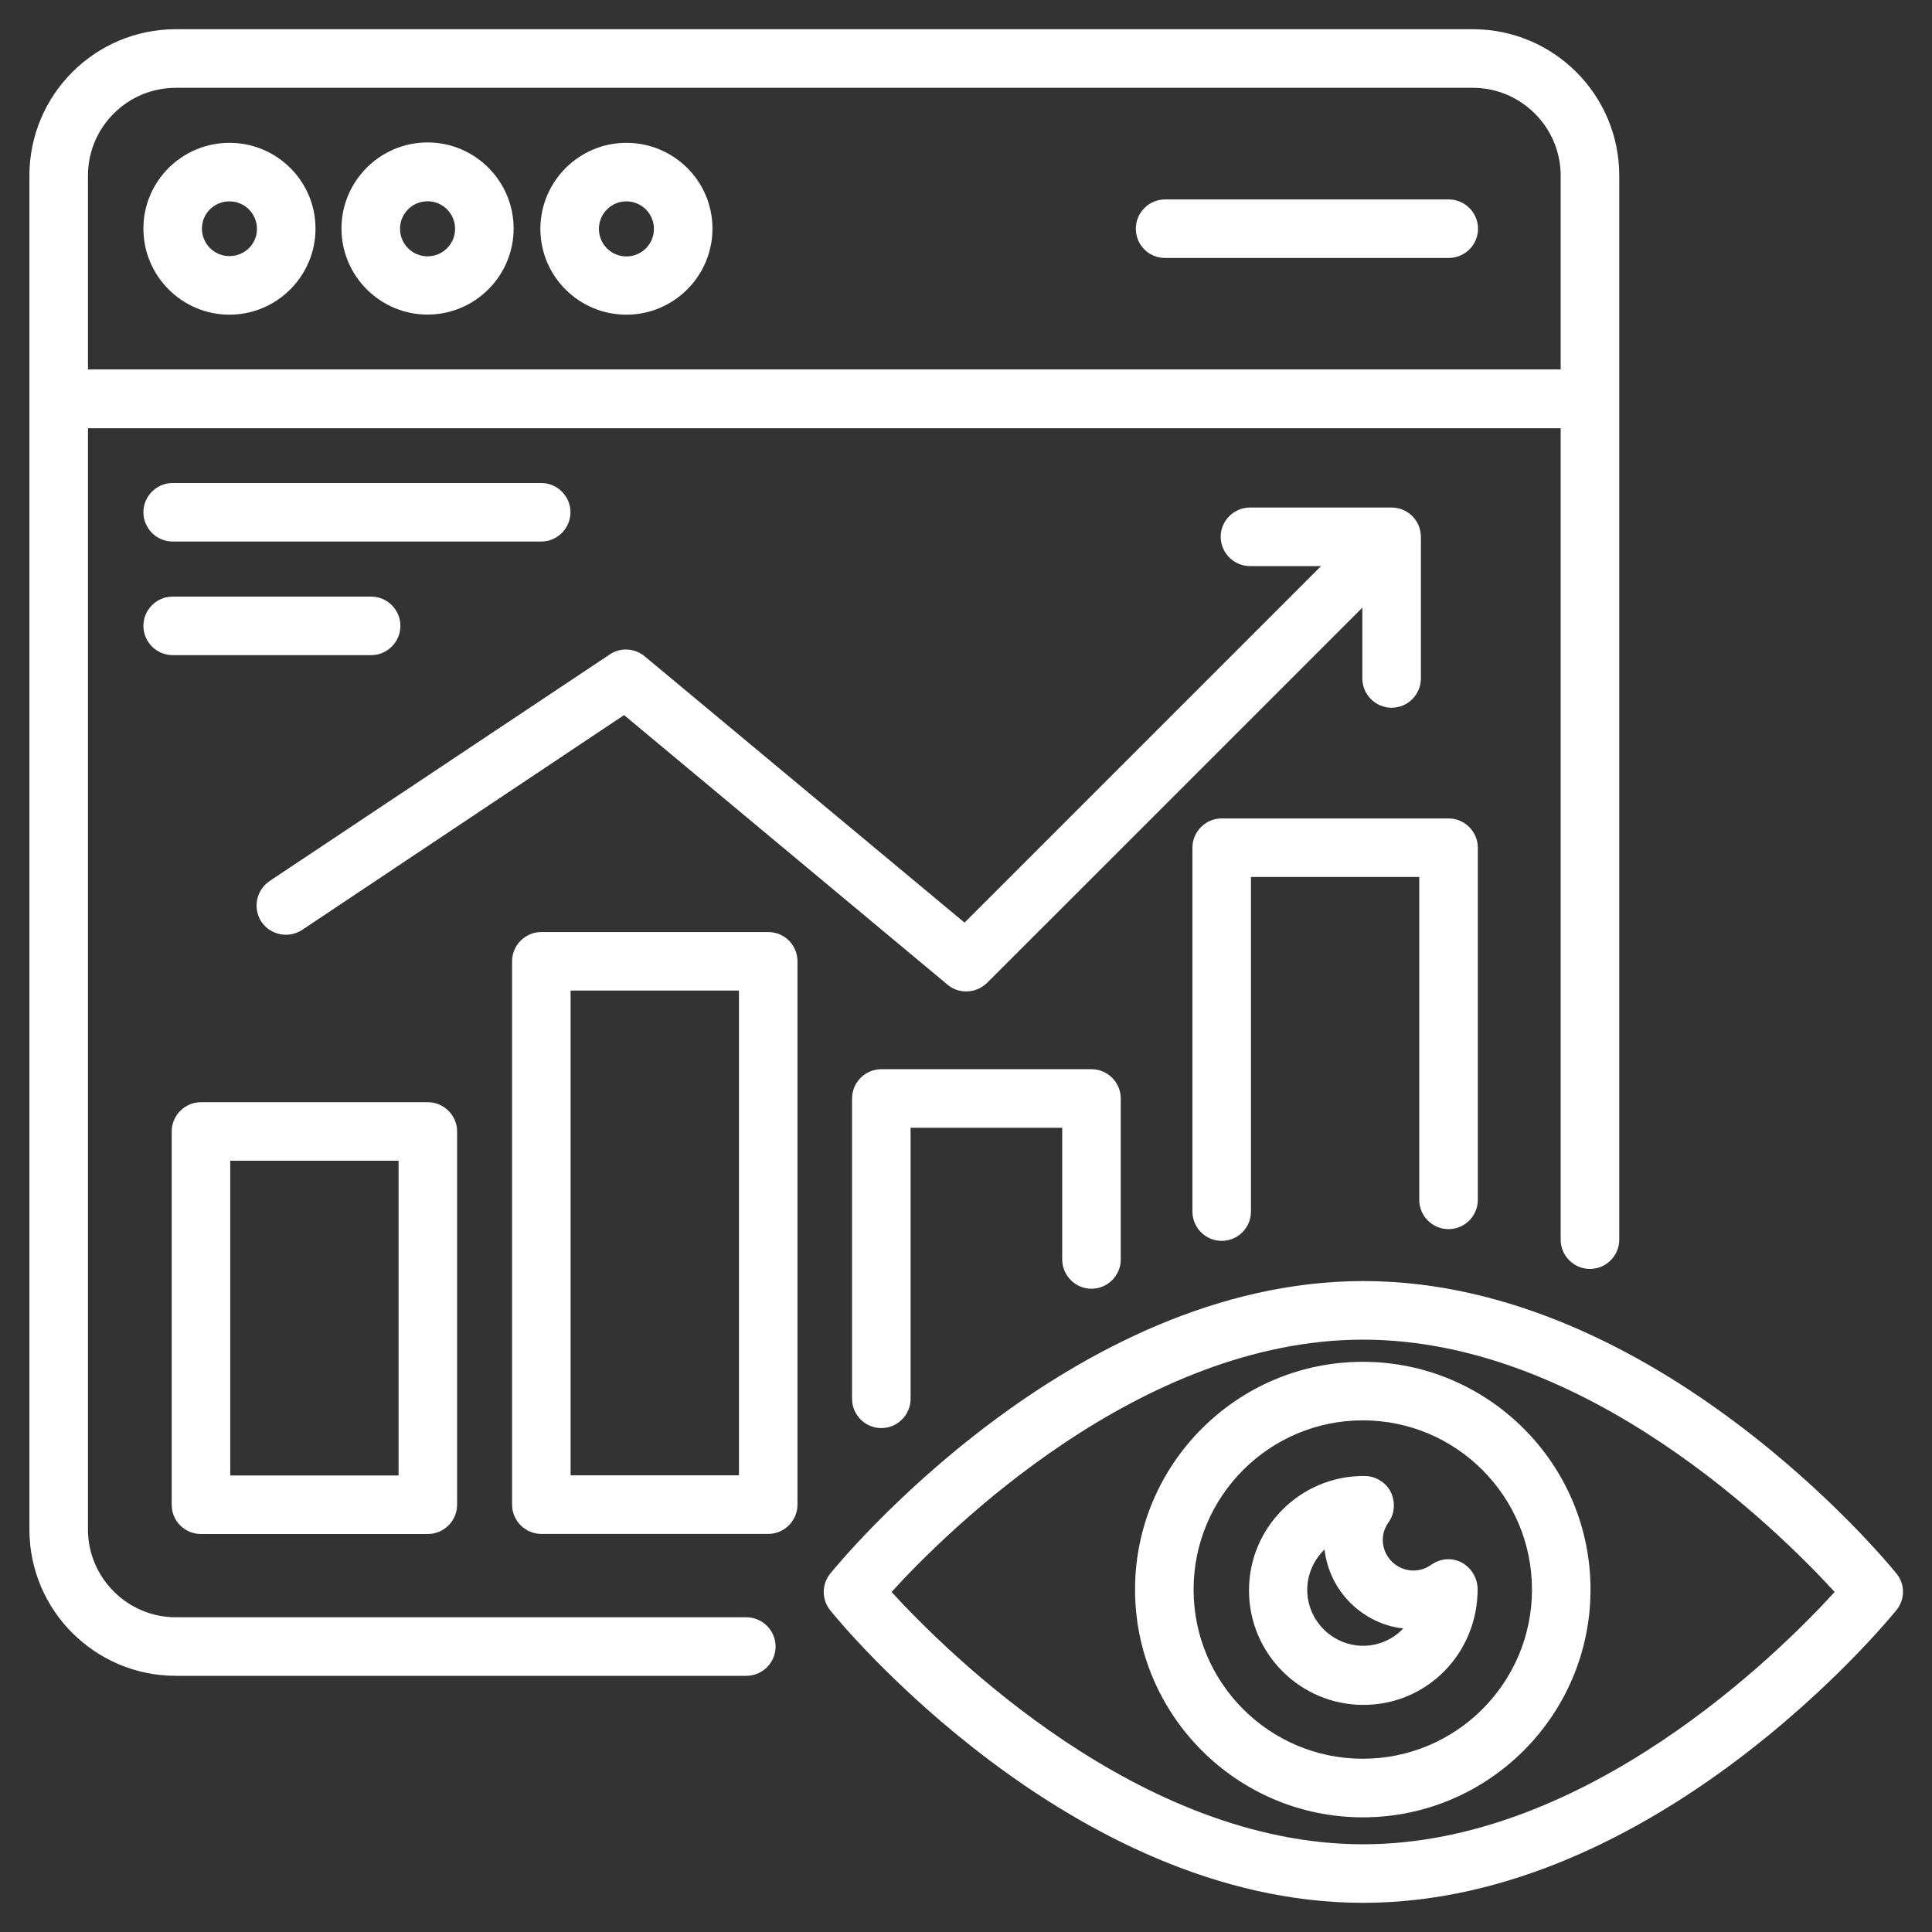<svg width="40" height="40" viewBox="0 0 40 40" fill="none" xmlns="http://www.w3.org/2000/svg">
<rect x="0" y="0" width="40" height="40" fill="#333333" stroke="none"/>
<g clip-path="url(#clip0_376_19957)">
<path d="M39.264 32.578C39.064 32.33 34.282 26.523 28.227 26.523C22.173 26.523 17.391 32.33 17.191 32.578C17.009 32.802 17.009 33.117 17.191 33.342C17.385 33.59 22.167 39.396 28.221 39.396C34.276 39.396 39.058 33.59 39.258 33.342C39.446 33.117 39.446 32.802 39.264 32.578ZM28.221 38.184C23.597 38.184 19.615 34.22 18.458 32.96C19.609 31.699 23.597 27.736 28.221 27.736C32.846 27.736 36.827 31.699 37.985 32.96C36.834 34.22 32.846 38.184 28.221 38.184Z" fill="white"/>
<path d="M28.215 28.195C25.615 28.195 23.5 30.311 23.5 32.91C23.5 35.511 25.615 37.626 28.215 37.626C30.815 37.626 32.93 35.511 32.93 32.91C32.93 30.311 30.815 28.195 28.215 28.195ZM28.215 36.413C26.282 36.413 24.712 34.844 24.712 32.91C24.712 30.977 26.282 29.407 28.215 29.407C30.148 29.407 31.718 30.977 31.718 32.91C31.718 34.844 30.148 36.413 28.215 36.413Z" fill="white"/>
<path d="M30.253 32.346C30.053 32.243 29.817 32.268 29.635 32.395C29.556 32.45 29.435 32.516 29.265 32.516C28.914 32.516 28.629 32.231 28.629 31.88C28.629 31.716 28.696 31.589 28.75 31.516C28.872 31.346 28.89 31.122 28.811 30.928C28.732 30.734 28.544 30.595 28.338 30.565C28.308 30.559 28.259 30.559 28.229 30.559C26.926 30.559 25.859 31.619 25.859 32.928C25.859 34.237 26.92 35.298 28.229 35.298C29.538 35.298 30.599 34.237 30.593 32.886C30.581 32.65 30.453 32.45 30.253 32.346ZM28.223 34.074C27.587 34.074 27.065 33.553 27.065 32.916C27.065 32.589 27.205 32.292 27.423 32.08C27.52 32.934 28.199 33.619 29.053 33.716C28.847 33.934 28.55 34.074 28.223 34.074Z" fill="white"/>
<path d="M15.452 33.484H3.64C2.64 33.484 1.821 32.666 1.821 31.666V8.866H32.312V25.666C32.312 25.999 32.585 26.272 32.919 26.272C33.252 26.272 33.525 25.999 33.525 25.666V3.636C33.525 1.963 32.167 0.605 30.494 0.605H3.64C1.967 0.605 0.609 1.963 0.609 3.636V31.666C0.609 33.339 1.967 34.696 3.64 34.696H15.452C15.785 34.696 16.058 34.424 16.058 34.09C16.058 33.757 15.785 33.484 15.452 33.484ZM3.64 1.818H30.494C31.494 1.818 32.312 2.636 32.312 3.636V7.648H1.821V3.636C1.821 2.636 2.634 1.818 3.64 1.818Z" fill="white"/>
<path d="M4.751 6.515C5.732 6.515 6.532 5.715 6.532 4.733C6.532 3.751 5.732 2.957 4.751 2.957C3.769 2.957 2.969 3.751 2.969 4.733C2.969 5.715 3.769 6.515 4.751 6.515ZM4.751 4.169C5.066 4.169 5.32 4.424 5.32 4.739C5.32 5.054 5.066 5.302 4.751 5.302C4.435 5.302 4.181 5.048 4.181 4.733C4.181 4.418 4.435 4.169 4.751 4.169Z" fill="white"/>
<path d="M8.852 6.513C9.834 6.513 10.634 5.713 10.634 4.731C10.634 3.749 9.834 2.949 8.852 2.949C7.87 2.949 7.07 3.749 7.07 4.731C7.07 5.713 7.87 6.513 8.852 6.513ZM8.852 4.167C9.167 4.167 9.422 4.422 9.422 4.737C9.422 5.052 9.167 5.307 8.852 5.307C8.537 5.307 8.282 5.052 8.282 4.737C8.282 4.422 8.537 4.167 8.852 4.167Z" fill="white"/>
<path d="M12.969 6.515C13.951 6.515 14.751 5.715 14.751 4.733C14.751 3.751 13.951 2.957 12.969 2.957C11.988 2.957 11.188 3.757 11.188 4.739C11.188 5.721 11.988 6.515 12.969 6.515ZM12.969 4.169C13.284 4.169 13.539 4.424 13.539 4.739C13.539 5.054 13.284 5.309 12.969 5.309C12.654 5.309 12.4 5.054 12.4 4.739C12.4 4.424 12.654 4.169 12.969 4.169Z" fill="white"/>
<path d="M24.122 5.341H29.994C30.328 5.341 30.601 5.068 30.601 4.735C30.601 4.402 30.328 4.129 29.994 4.129H24.122C23.788 4.129 23.516 4.402 23.516 4.735C23.516 5.068 23.782 5.341 24.122 5.341Z" fill="white"/>
<path d="M3.575 11.212H11.205C11.538 11.212 11.811 10.939 11.811 10.606C11.811 10.273 11.538 10 11.205 10H3.575C3.241 10 2.969 10.273 2.969 10.606C2.969 10.939 3.241 11.212 3.575 11.212Z" fill="white"/>
<path d="M3.575 13.564H7.684C8.017 13.564 8.29 13.291 8.29 12.958C8.29 12.624 8.017 12.352 7.684 12.352H3.575C3.241 12.352 2.969 12.624 2.969 12.958C2.969 13.291 3.241 13.564 3.575 13.564Z" fill="white"/>
<path d="M4.161 31.76H8.858C9.191 31.76 9.464 31.487 9.464 31.154V23.426C9.464 23.093 9.191 22.82 8.858 22.82H4.161C3.827 22.82 3.555 23.093 3.555 23.426V31.154C3.555 31.493 3.827 31.76 4.161 31.76ZM4.767 24.032H8.252V30.548H4.767V24.032Z" fill="white"/>
<path d="M15.905 19.297H11.208C10.874 19.297 10.602 19.57 10.602 19.903V31.151C10.602 31.485 10.874 31.758 11.208 31.758H15.905C16.238 31.758 16.511 31.485 16.511 31.151V19.903C16.511 19.57 16.244 19.297 15.905 19.297ZM15.299 30.545H11.814V20.509H15.299V30.545Z" fill="white"/>
<path d="M22.598 26.682C22.931 26.682 23.204 26.409 23.204 26.076V22.743C23.204 22.409 22.931 22.137 22.598 22.137H18.247C17.913 22.137 17.641 22.409 17.641 22.743V28.961C17.641 29.294 17.913 29.567 18.247 29.567C18.58 29.567 18.853 29.294 18.853 28.961V23.349H21.992V26.076C21.992 26.409 22.265 26.682 22.598 26.682Z" fill="white"/>
<path d="M29.991 25.448C30.324 25.448 30.597 25.176 30.597 24.842V17.551C30.597 17.218 30.324 16.945 29.991 16.945H25.294C24.96 16.945 24.688 17.218 24.688 17.551V25.085C24.688 25.418 24.96 25.691 25.294 25.691C25.627 25.691 25.9 25.418 25.9 25.085V18.157H29.384V24.842C29.384 25.176 29.657 25.448 29.991 25.448Z" fill="white"/>
<path d="M28.206 14.047C28.206 14.38 28.479 14.653 28.812 14.653C29.146 14.653 29.418 14.38 29.418 14.047V11.114C29.418 10.78 29.146 10.508 28.812 10.508H25.879C25.546 10.508 25.273 10.78 25.273 11.114C25.273 11.447 25.546 11.72 25.879 11.72H27.352L19.97 19.102L13.346 13.587C13.139 13.417 12.842 13.399 12.624 13.55L5.582 18.241C5.303 18.429 5.23 18.805 5.412 19.084C5.6 19.362 5.976 19.435 6.255 19.253L12.921 14.805L19.618 20.387C19.733 20.484 19.867 20.526 20.006 20.526C20.164 20.526 20.315 20.465 20.436 20.35L28.206 12.581V14.047Z" fill="white"/>
</g>
<defs>
<clipPath id="clip0_376_19957">
<rect width="40" height="40" fill="white"/>
</clipPath>
</defs>
</svg>
